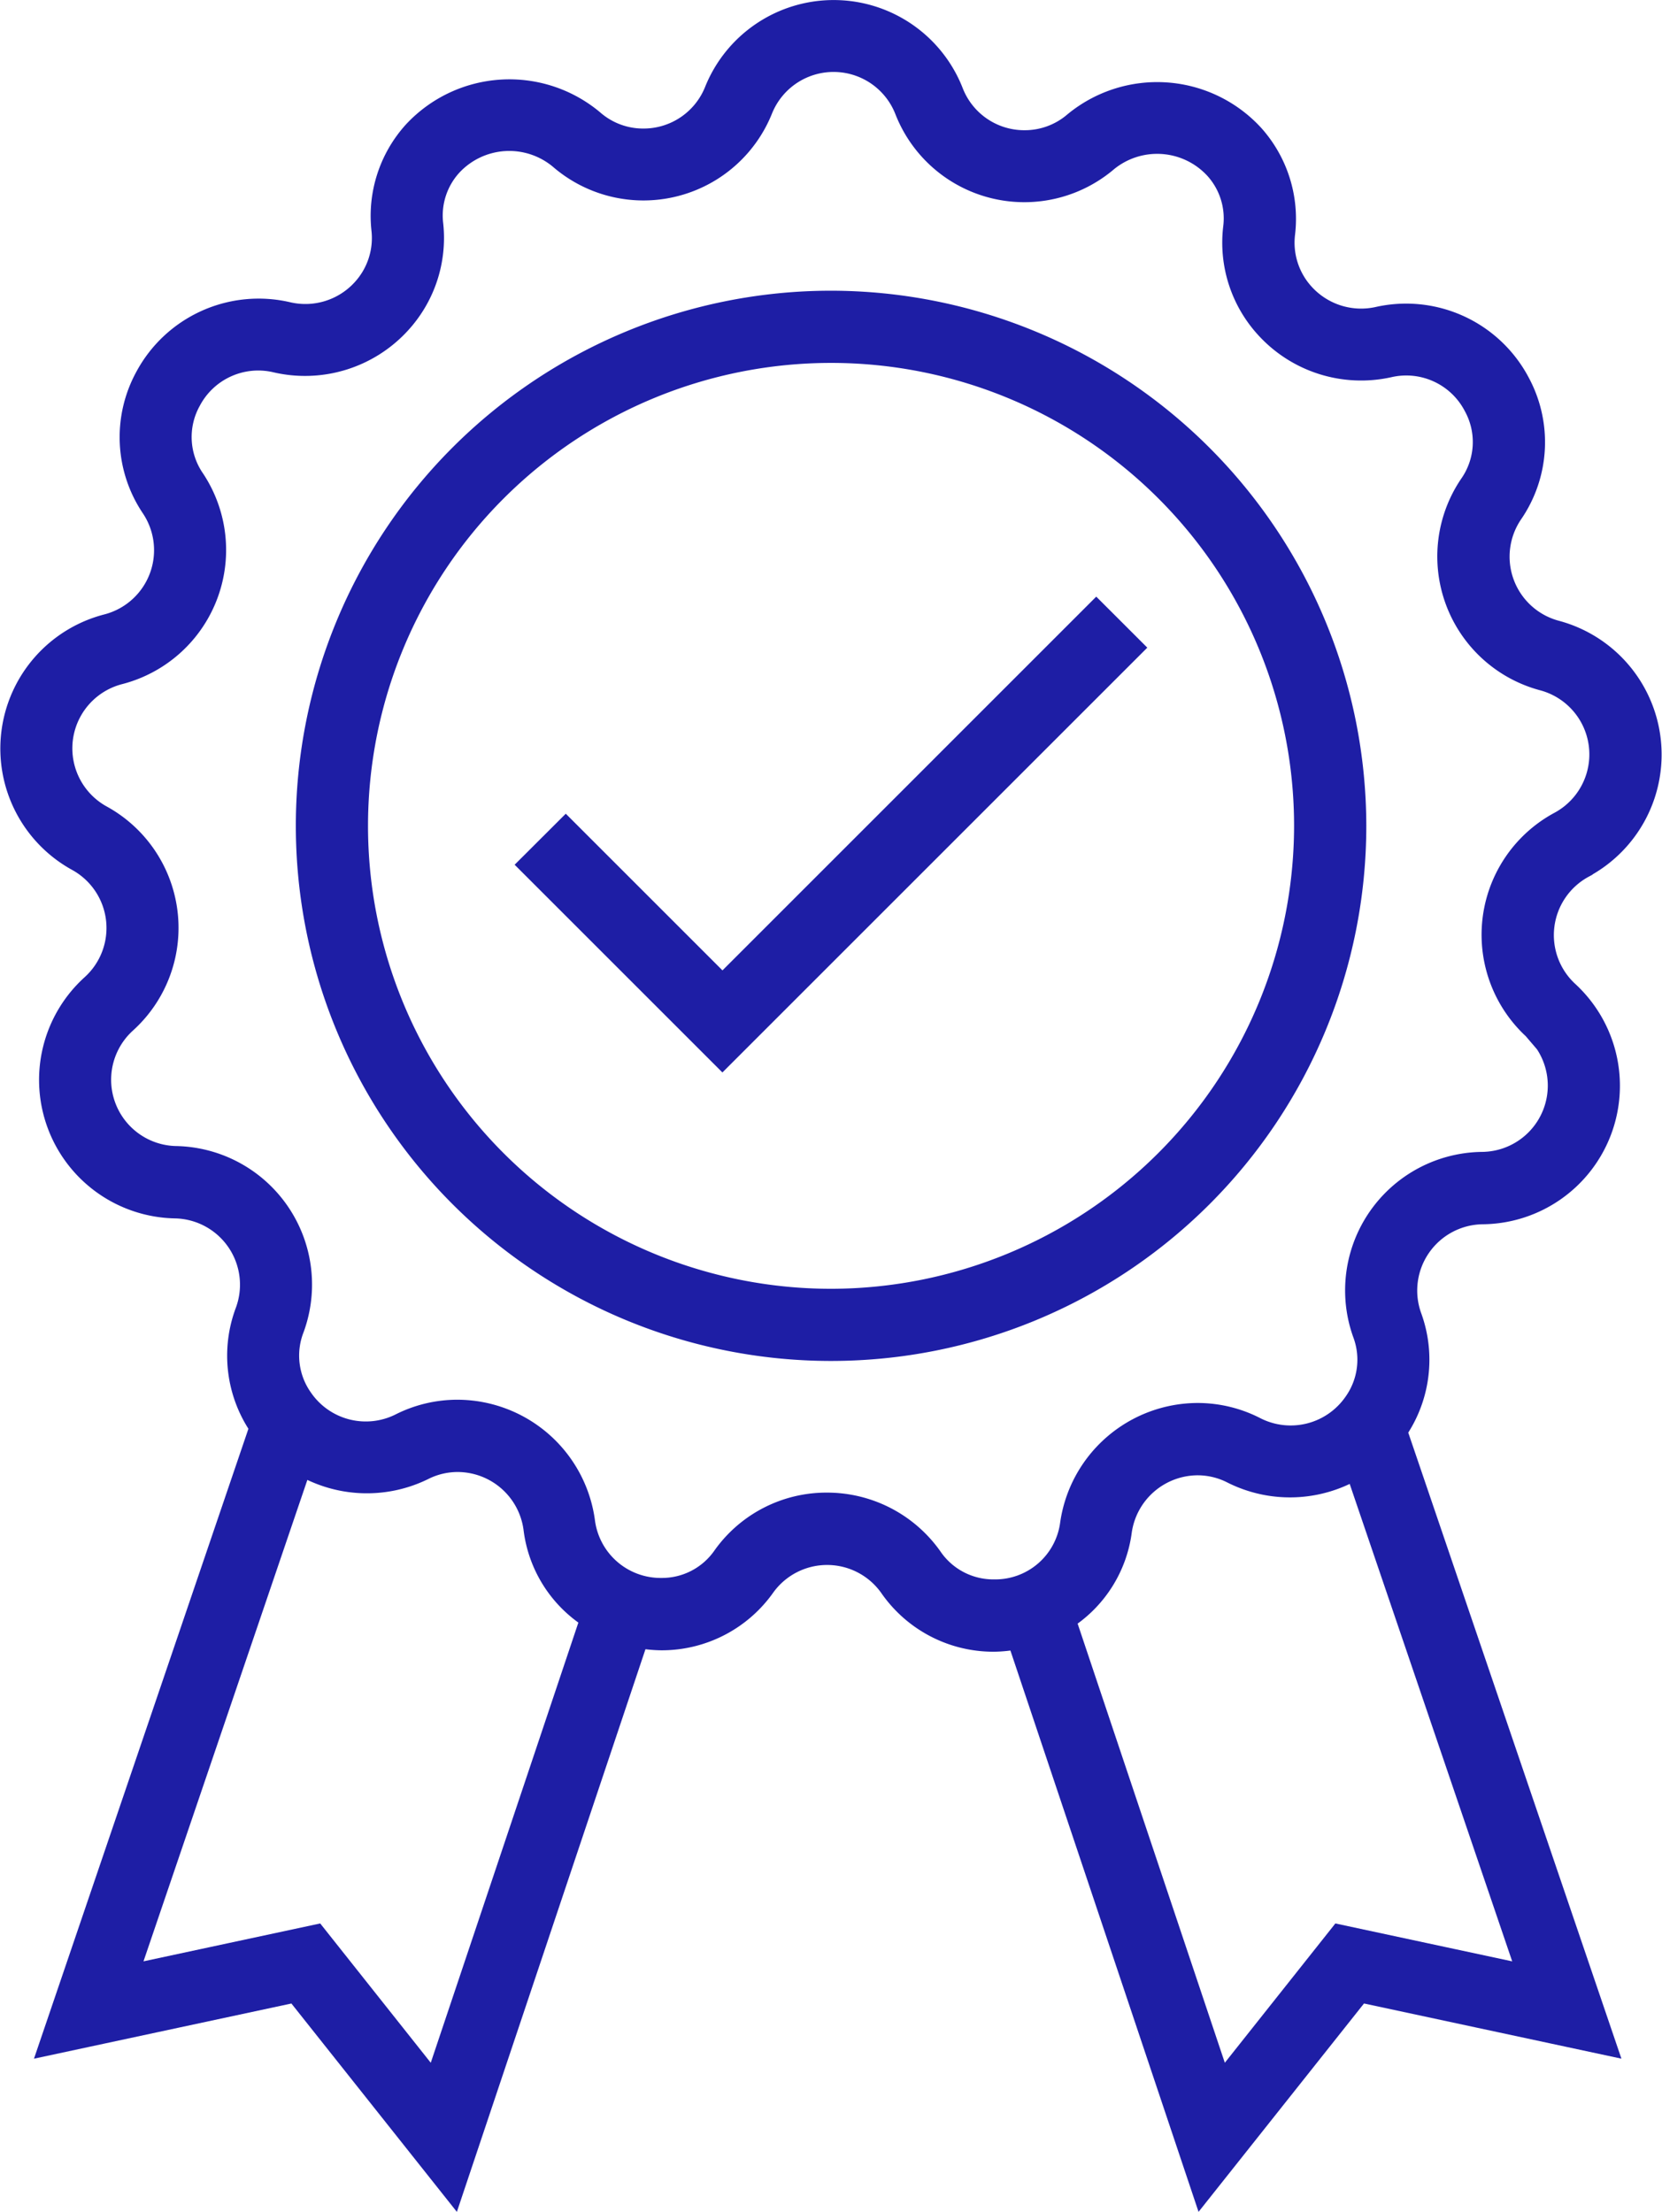 <svg xmlns="http://www.w3.org/2000/svg" width="72.466" height="96.459" viewBox="0 0 72.466 96.459">
  <g id="Group_598" data-name="Group 598" transform="translate(-102.47 -434.649)">
    <path id="Path_1515" data-name="Path 1515" d="M136.355,480.438l-6.833-6.833L128,475.124l8.352,8.352,17.819-17.819-1.519-1.518Z" transform="translate(-2.384 -2.763)" fill="#1e1ea5" stroke="#1e1ea5" stroke-width="1"/>
    <path id="Path_1516" data-name="Path 1516" d="M140.061,449.163A22.837,22.837,0,1,0,162.9,472,22.863,22.863,0,0,0,140.061,449.163Zm0,43.527A20.689,20.689,0,1,1,160.751,472,20.713,20.713,0,0,1,140.061,492.69Z" transform="translate(-1.357 -1.336)" fill="#1e1ea5" stroke="#1e1ea5" stroke-width="1"/>
    <path id="Path_1517" data-name="Path 1517" d="M171.507,472.434a5.54,5.54,0,0,0-1.2-10.23,3.394,3.394,0,0,1-1.936-5.176,5.444,5.444,0,0,0,.309-5.684,5.543,5.543,0,0,0-6.122-2.818,3.414,3.414,0,0,1-3.28-1.051,3.344,3.344,0,0,1-.84-2.632,5.443,5.443,0,0,0-1.351-4.285,5.649,5.649,0,0,0-7.75-.542,3.343,3.343,0,0,1-2.189.812,3.381,3.381,0,0,1-3.17-2.158,5.541,5.541,0,0,0-10.3-.045,3.388,3.388,0,0,1-3.159,2.13,3.334,3.334,0,0,1-2.212-.831,5.656,5.656,0,0,0-7.771.493,5.438,5.438,0,0,0-1.371,4.254,3.349,3.349,0,0,1-.853,2.614,3.408,3.408,0,0,1-3.3,1.033,5.552,5.552,0,0,0-6.159,2.786,5.45,5.45,0,0,0,.27,5.666,3.393,3.393,0,0,1-1.981,5.159,5.54,5.54,0,0,0-1.287,10.219,3.392,3.392,0,0,1,.641,5.488,5.541,5.541,0,0,0,3.611,9.648,3.393,3.393,0,0,1,3.119,4.562,5.445,5.445,0,0,0,.628,5.041l-9.145,26.869,10.665-2.287,6.835,8.609,8.065-24.067a5.57,5.57,0,0,0,1.039.109,5.455,5.455,0,0,0,4.466-2.31,3.393,3.393,0,0,1,5.525.023,5.448,5.448,0,0,0,4.495,2.349,5.563,5.563,0,0,0,1.065-.116l8.046,24.011,6.834-8.609,10.665,2.287-9.089-26.7a5.443,5.443,0,0,0,.641-4.982,3.392,3.392,0,0,1,3.159-4.533,5.54,5.54,0,0,0,3.695-9.614,3.395,3.395,0,0,1,.689-5.484ZM121.433,525.64l-5.2-6.554-8.264,1.772,7.619-22.389a5.558,5.558,0,0,0,5.323.238,3.357,3.357,0,0,1,1.514-.363,3.408,3.408,0,0,1,3.367,2.952,5.355,5.355,0,0,0,2.491,3.912Zm39.46-6.554-5.2,6.554-6.831-20.385a5.354,5.354,0,0,0,2.46-3.845,3.414,3.414,0,0,1,3.365-2.922,3.351,3.351,0,0,1,1.54.376,5.565,5.565,0,0,0,5.375-.22l7.56,22.215Zm8.469-39.589a3.392,3.392,0,0,1-2.262,5.887,5.54,5.54,0,0,0-5.159,7.4,3.281,3.281,0,0,1-.4,3.072,3.408,3.408,0,0,1-4.34,1.089,5.485,5.485,0,0,0-2.518-.611,5.571,5.571,0,0,0-5.491,4.77,3.355,3.355,0,0,1-3.392,2.923,3.285,3.285,0,0,1-2.74-1.44,5.546,5.546,0,0,0-4.525-2.344,5.482,5.482,0,0,0-4.5,2.305,3.284,3.284,0,0,1-2.721,1.416,3.388,3.388,0,0,1-3.4-2.954,5.562,5.562,0,0,0-5.5-4.818,5.488,5.488,0,0,0-2.475.59,3.4,3.4,0,0,1-4.321-1.115,3.283,3.283,0,0,1-.382-3.088,5.542,5.542,0,0,0-5.094-7.45,3.393,3.393,0,0,1-2.21-5.908,5.54,5.54,0,0,0-1.049-8.962,3.393,3.393,0,0,1,.788-6.259,5.541,5.541,0,0,0,3.237-8.424,3.289,3.289,0,0,1-.169-3.463,3.379,3.379,0,0,1,3.774-1.713,5.577,5.577,0,0,0,5.385-1.684,5.47,5.47,0,0,0,1.4-4.27,3.27,3.27,0,0,1,.828-2.6,3.472,3.472,0,0,1,4.77-.31,5.539,5.539,0,0,0,8.77-2.121,3.394,3.394,0,0,1,6.309.027,5.536,5.536,0,0,0,8.751,2.2,3.475,3.475,0,0,1,4.758.341,3.269,3.269,0,0,1,.815,2.615,5.467,5.467,0,0,0,1.375,4.3,5.571,5.571,0,0,0,5.352,1.713,3.375,3.375,0,0,1,3.754,1.732,3.286,3.286,0,0,1-.193,3.475,5.54,5.54,0,0,0,3.163,8.452,3.393,3.393,0,0,1,.733,6.266,5.541,5.541,0,0,0-1.127,8.954Z" fill="#1e1ea5" stroke="#1e1ea5" stroke-width="1"/>
  </g>
</svg>
